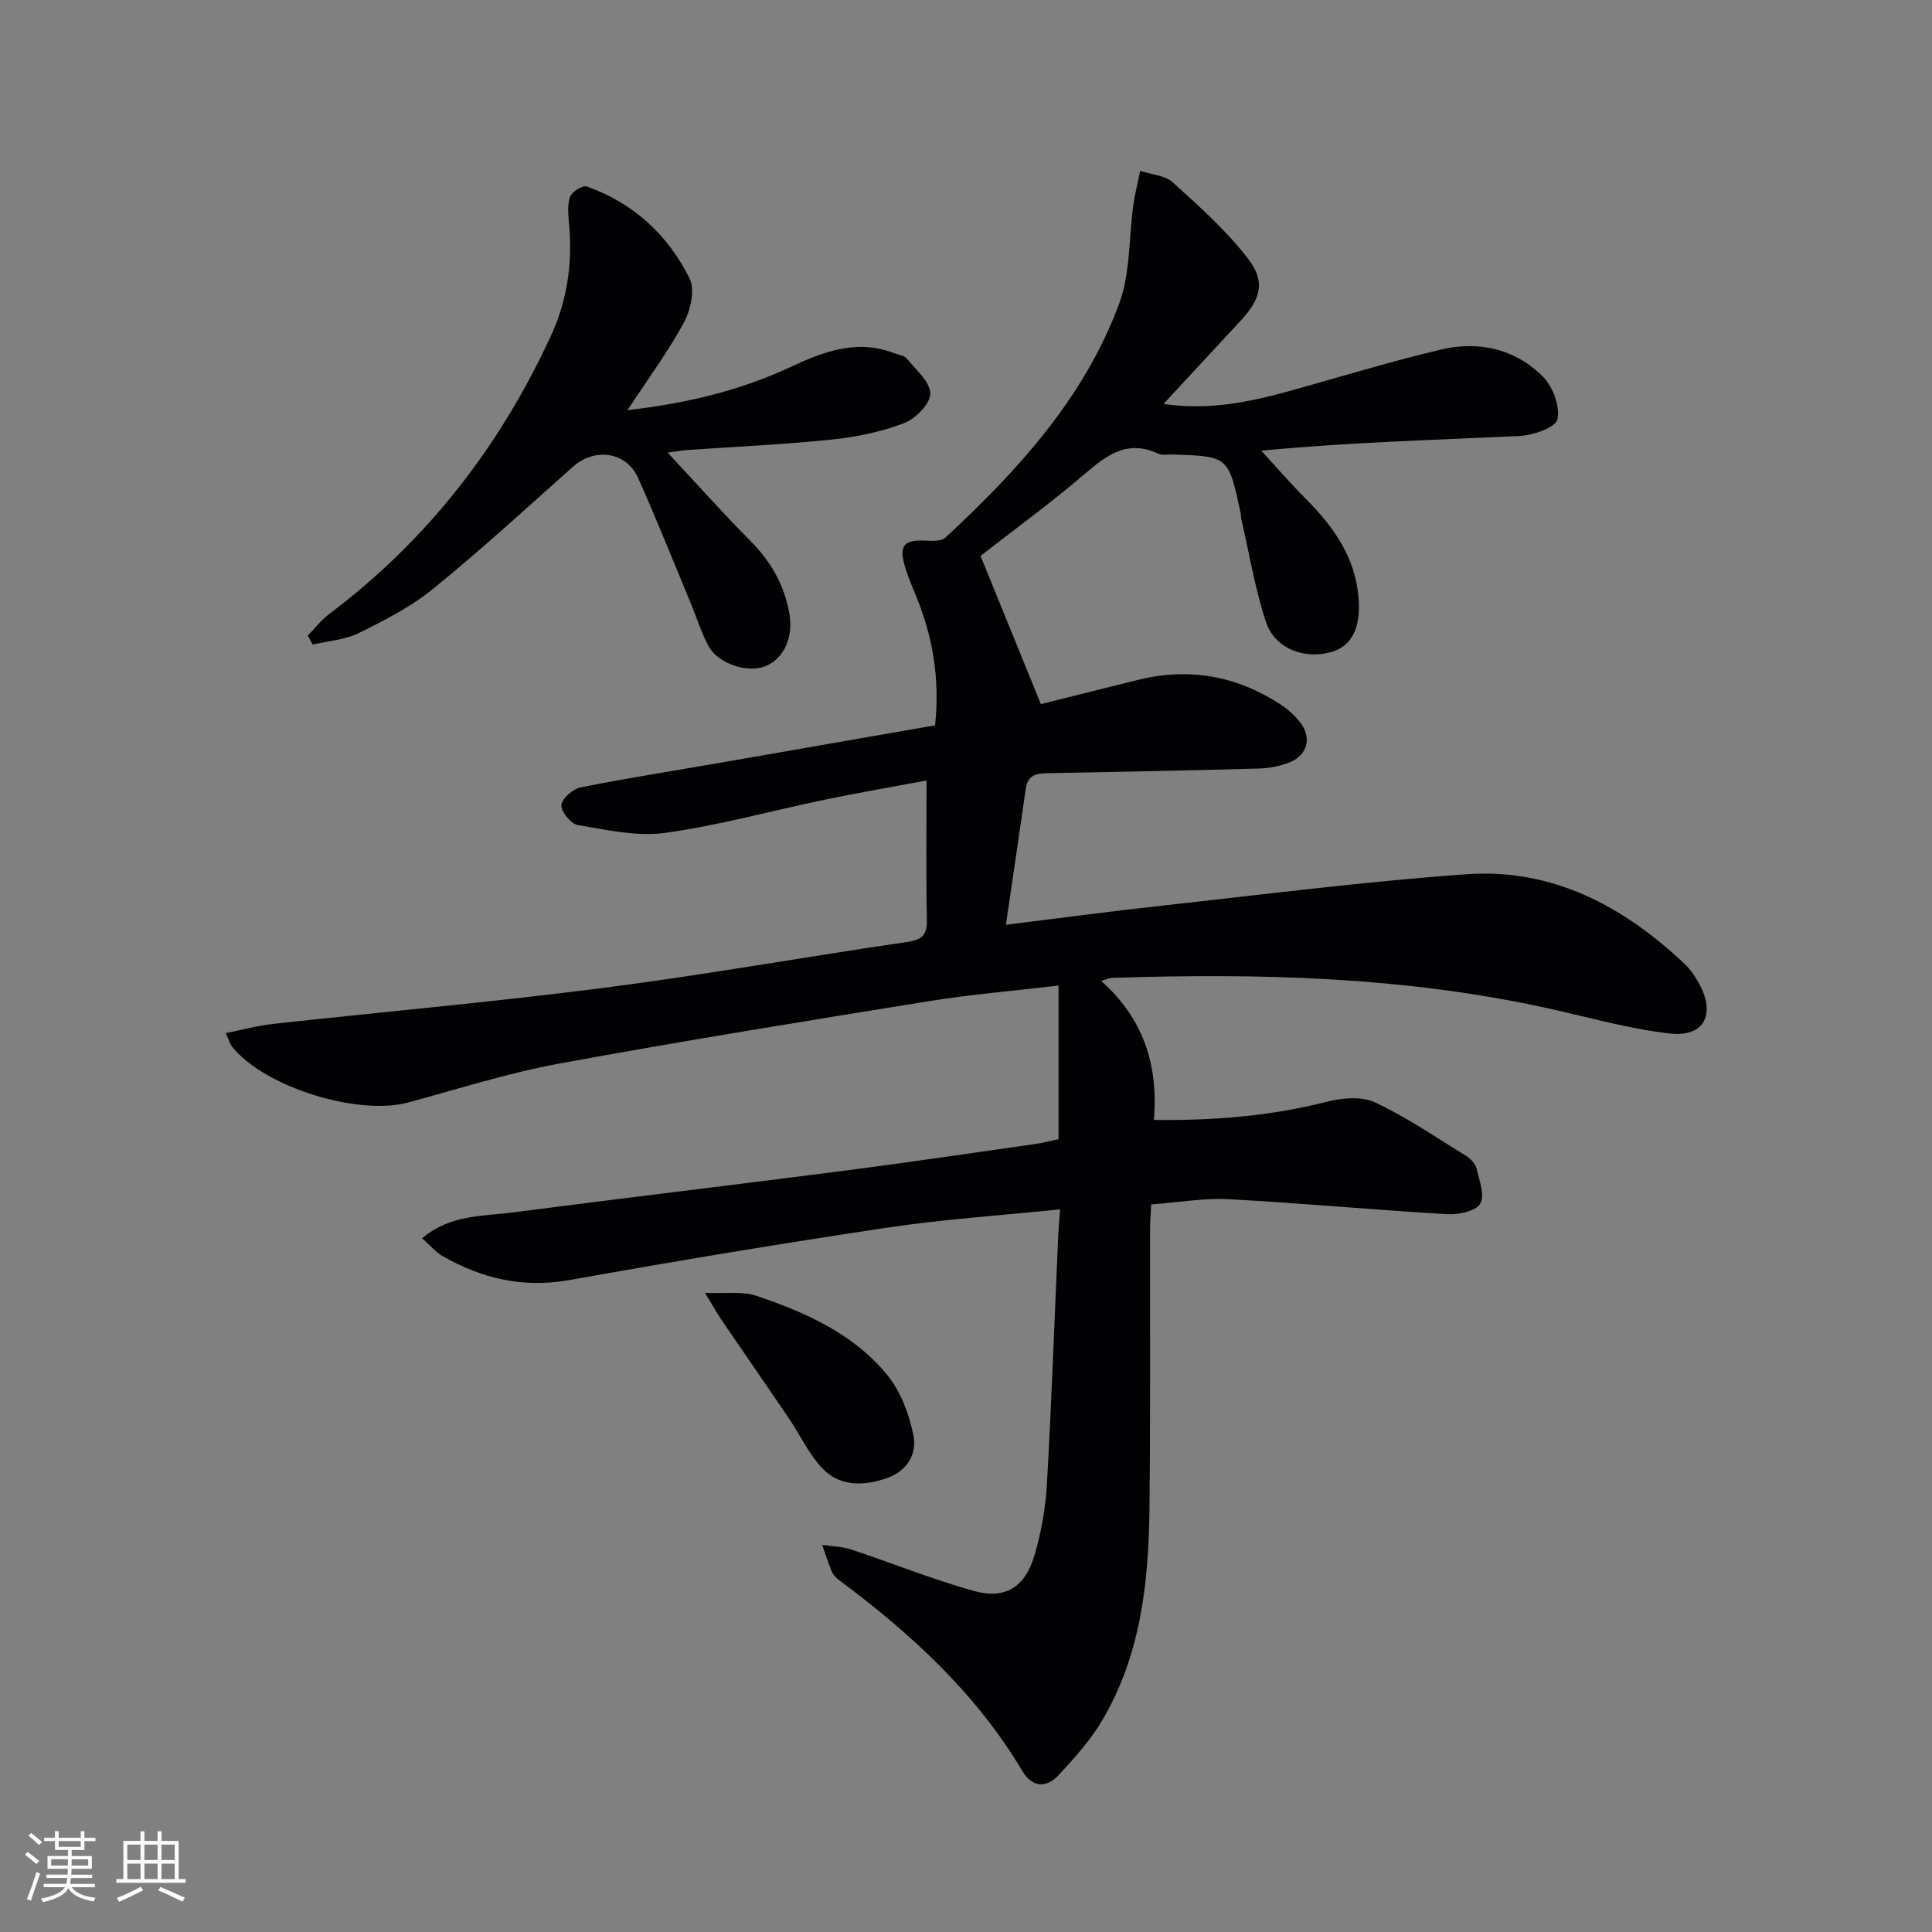 <svg enable-background="new 0 0 400 400" viewBox="0 0 400 400" xmlns="http://www.w3.org/2000/svg"><rect x="0" y="0" width="400" height="400" fill="#808080" stroke="none"/><g fill="#010104"><path d="m219.49 250.38c-12.42 1.28-24.18 2.05-35.8 3.79-21.98 3.29-43.91 6.94-65.78 10.85-9.54 1.71-18.06-.27-26.21-4.92-1.49-.85-2.66-2.28-4.3-3.73 5.85-4.95 12.55-4.53 18.8-5.35 22.88-2.98 45.8-5.69 68.69-8.65 13.17-1.7 26.31-3.65 39.46-5.52 1.76-.25 3.49-.72 4.81-1 0-10.73 0-20.99 0-31.8-9.4 1.11-18.13 1.83-26.75 3.22-25.55 4.12-51.11 8.24-76.56 12.92-10.57 1.94-20.9 5.24-31.3 8.06-10.45 2.84-29.87-3.21-36.5-11.55-.39-.49-.56-1.16-1.32-2.8 3.5-.7 6.58-1.55 9.71-1.9 22.94-2.52 45.94-4.56 68.82-7.51 20.9-2.69 41.67-6.42 62.54-9.46 3.2-.47 4.17-1.51 4.1-4.67-.19-9.28-.07-18.57-.07-28.77-6.86 1.29-13.95 2.5-20.99 3.96-11.05 2.29-21.98 5.34-33.13 6.89-5.85.81-12.1-.64-18.07-1.62-1.42-.24-3.52-2.8-3.41-4.13.11-1.37 2.39-3.35 4-3.67 9.58-1.92 19.25-3.43 28.88-5.1 14.84-2.57 29.68-5.17 44.49-7.75 1.02-9.73-.5-18.27-3.85-26.56-.75-1.85-1.56-3.68-2.17-5.58-1.65-5.15-.65-6.38 4.59-6.08 1.2.07 2.82.05 3.57-.65 15-13.9 28.75-28.92 35.97-48.43 2.34-6.31 1.98-13.61 2.94-20.45.33-2.37.94-4.7 1.41-7.04 2.28.75 5.1.89 6.73 2.36 5.49 4.97 11.11 9.98 15.6 15.81 3.71 4.82 2.62 8.39-1.55 12.87-5.17 5.56-10.32 11.14-15.95 17.21 10.45 1.54 19.54-.82 28.62-3.38 9.58-2.7 19.12-5.59 28.8-7.87 7.89-1.86 15.45-.16 21.21 5.69 2.03 2.06 3.53 6.16 2.91 8.76-.41 1.72-5.01 3.29-7.8 3.43-17.57.85-35.15 1.28-53.49 3.05 3.05 3.33 6 6.76 9.19 9.95 5.79 5.79 10.33 12.19 10.96 20.69.45 6.06-1.45 9.8-5.55 11.01-5.62 1.65-11.8-.63-13.63-6.18-2.28-6.88-3.45-14.13-5.09-21.22-.11-.48-.08-1-.19-1.49-2.5-11.59-2.5-11.59-14.06-11.98-1-.03-2.14.23-2.97-.16-6.38-3-10.68.3-15.28 4.24-6.93 5.95-14.35 11.33-21.51 16.92.08.19 12.38 30.43 12.49 30.69 6.68-1.67 13.4-3.36 20.12-5.02 10.59-2.61 20.45-.84 29.54 5.11 1.51.99 2.92 2.27 4.03 3.69 2.38 3.05 1.59 6.65-1.97 8.18-2.06.89-4.46 1.32-6.72 1.38-14.31.41-28.62.67-42.93.95-2.4.05-4.72-.06-5.19 3.18-1.3 9.15-2.67 18.3-4.12 28.22 11.14-1.38 21.78-2.81 32.45-3.98 20.95-2.3 41.88-4.99 62.9-6.49 17.82-1.27 32.56 6.63 45.24 18.64 1.18 1.12 2.13 2.57 2.93 4.01 3.49 6.33 1.06 11.12-6.03 10.33-8.51-.96-16.85-3.37-25.25-5.22-29.79-6.57-59.99-7.3-90.31-6.3-.46.02-.91.25-2.22.62 8.7 7.73 11.89 17.3 10.93 28.79 12.32.15 24.09-.78 35.74-3.75 3.17-.81 7.24-1.19 10.02.11 6.57 3.07 12.64 7.24 18.84 11.06.94.58 1.96 1.63 2.2 2.64.58 2.45 1.78 5.65.75 7.31-.98 1.57-4.53 2.28-6.87 2.14-15.08-.88-30.13-2.29-45.21-3.1-5.1-.28-10.26.66-16.03 1.09-.08 1.75-.23 3.5-.23 5.25-.04 19.33.1 38.66-.13 57.99-.18 15.24-1.86 30.28-9.87 43.73-2.43 4.08-5.72 7.71-8.97 11.21-2.51 2.7-5.45 2.52-7.45-.85-9.55-16.05-22.96-28.38-37.75-39.39-.65-.49-1.35-1.1-1.66-1.81-.79-1.83-1.38-3.76-2.05-5.64 1.99.29 4.07.31 5.95.93 8.49 2.81 16.81 6.19 25.4 8.59 6.51 1.82 10.64-.75 12.58-7.31 1.4-4.74 2.3-9.73 2.58-14.66.97-16.77 1.55-33.56 2.3-50.34.05-1.81.22-3.6.45-6.69z"/><path d="m129.9 84.93c12.09-1.43 23.1-3.98 33.56-8.85 6.83-3.18 13.82-5.96 21.55-2.99.93.36 2.17.48 2.72 1.15 1.89 2.31 4.87 4.82 4.88 7.26.01 2.1-3.09 5.22-5.48 6.13-4.75 1.8-9.91 2.86-14.99 3.38-9.91 1.02-19.88 1.47-29.82 2.16-.94.07-1.87.24-4.1.53 6.16 6.6 11.49 12.6 17.14 18.29 4.26 4.28 7.03 9.13 8.08 15.09.83 4.74-1.03 9.18-4.9 10.82-3.62 1.53-9.82-.42-11.83-4.11-1.5-2.75-2.42-5.82-3.63-8.73-3.63-8.72-7.12-17.51-10.98-26.13-2.44-5.45-9-6.29-13.5-2.28-9.55 8.52-18.99 17.17-28.91 25.24-4.58 3.73-10.03 6.52-15.37 9.16-2.88 1.43-6.36 1.64-9.57 2.4-.34-.62-.69-1.24-1.03-1.86 1.49-1.52 2.82-3.25 4.51-4.52 20.23-15.24 35.24-34.58 45.82-57.52 3.38-7.32 4.47-14.88 3.8-22.83-.17-1.98-.44-4.12.15-5.92.34-1.05 2.61-2.5 3.46-2.2 9.67 3.41 16.85 10.04 21.32 19.08 1.16 2.34.19 6.57-1.22 9.17-3.3 6.07-7.45 11.67-11.66 18.08z"/><path d="m145.94 267.66c4.43.19 7.74-.35 10.54.59 10.31 3.45 20.3 7.91 27.32 16.56 2.73 3.37 4.41 8 5.31 12.32.82 3.95-1.37 7.5-5.57 8.93-4.79 1.63-9.74 1.76-13.37-2.15-2.78-2.99-4.55-6.89-6.87-10.31-4.54-6.7-9.16-13.34-13.71-20.02-1.05-1.55-1.97-3.18-3.65-5.92z"/></g><path d="m5.17 384 .55-.58c.85.61 1.65 1.24 2.4 1.87l-.59.64c-.83-.73-1.62-1.38-2.36-1.93m1.22 9.53-.82-.34c.71-1.76 1.37-3.64 1.98-5.63.24.13.5.25.76.36-.6 1.67-1.24 3.54-1.92 5.61m-.5-13.5.57-.54c.56.44 1.31 1.06 2.26 1.87l-.64.64c-.68-.66-1.41-1.32-2.19-1.97m3.25.46h2.24v-1.36h.77v1.36h4.57v-1.36h.76v1.36h2.28v.69h-2.28v1.84h-2.64v1.26h4.18v2.64h-4.21c0 .45-.02.86-.05 1.21h4.32v.69h-4.38c-.04.34-.1.75-.19 1.22h5.15v.69h-4.82c.87 1.19 2.51 1.92 4.93 2.19-.17.31-.3.57-.37.76-2.77-.49-4.52-1.41-5.26-2.76-.56 1.26-2.3 2.23-5.24 2.9-.12-.25-.26-.48-.43-.72 2.73-.55 4.38-1.34 4.96-2.38h-4.38v-.69h4.65c.1-.38.17-.79.21-1.22h-4.32v-.69h4.4c.03-.34.05-.75.05-1.21h-4.2v-2.64h4.23v-1.26h-2.69v-1.84h-2.24zm1.46 4.46v1.29h3.45c.01-.4.02-.57.01-.53v-.32-.45h-3.46zm1.55-2.59h4.57v-1.19h-4.57zm6.11 2.59h-3.42v.77c-.01.19-.01.37-.02.53h3.44z" fill="#fcfbfa"/><path d="m32.63 379.16h.82v1.98h3.54v7.89h1.46v.78h-14.37v-.78h1.46v-7.89h3.54v-1.98h.82v1.98h2.73zm-3.49 11.48.5.73c-1.61.82-3.28 1.63-5 2.41-.13-.27-.28-.55-.44-.82 1.75-.72 3.4-1.49 4.94-2.32m-2.78-5.55h2.73v-3.18h-2.73zm0 3.95h2.73v-3.2h-2.73zm3.54-3.95h2.73v-3.18h-2.73zm0 3.95h2.73v-3.2h-2.73zm7.89 4.68c-1.84-.92-3.51-1.7-5.02-2.32l.45-.73c1.89.8 3.57 1.55 5.04 2.23zm-1.62-11.81h-2.73v3.18h2.73zm-2.73 7.13h2.73v-3.2h-2.73z" fill="#fcfbfa"/></svg>